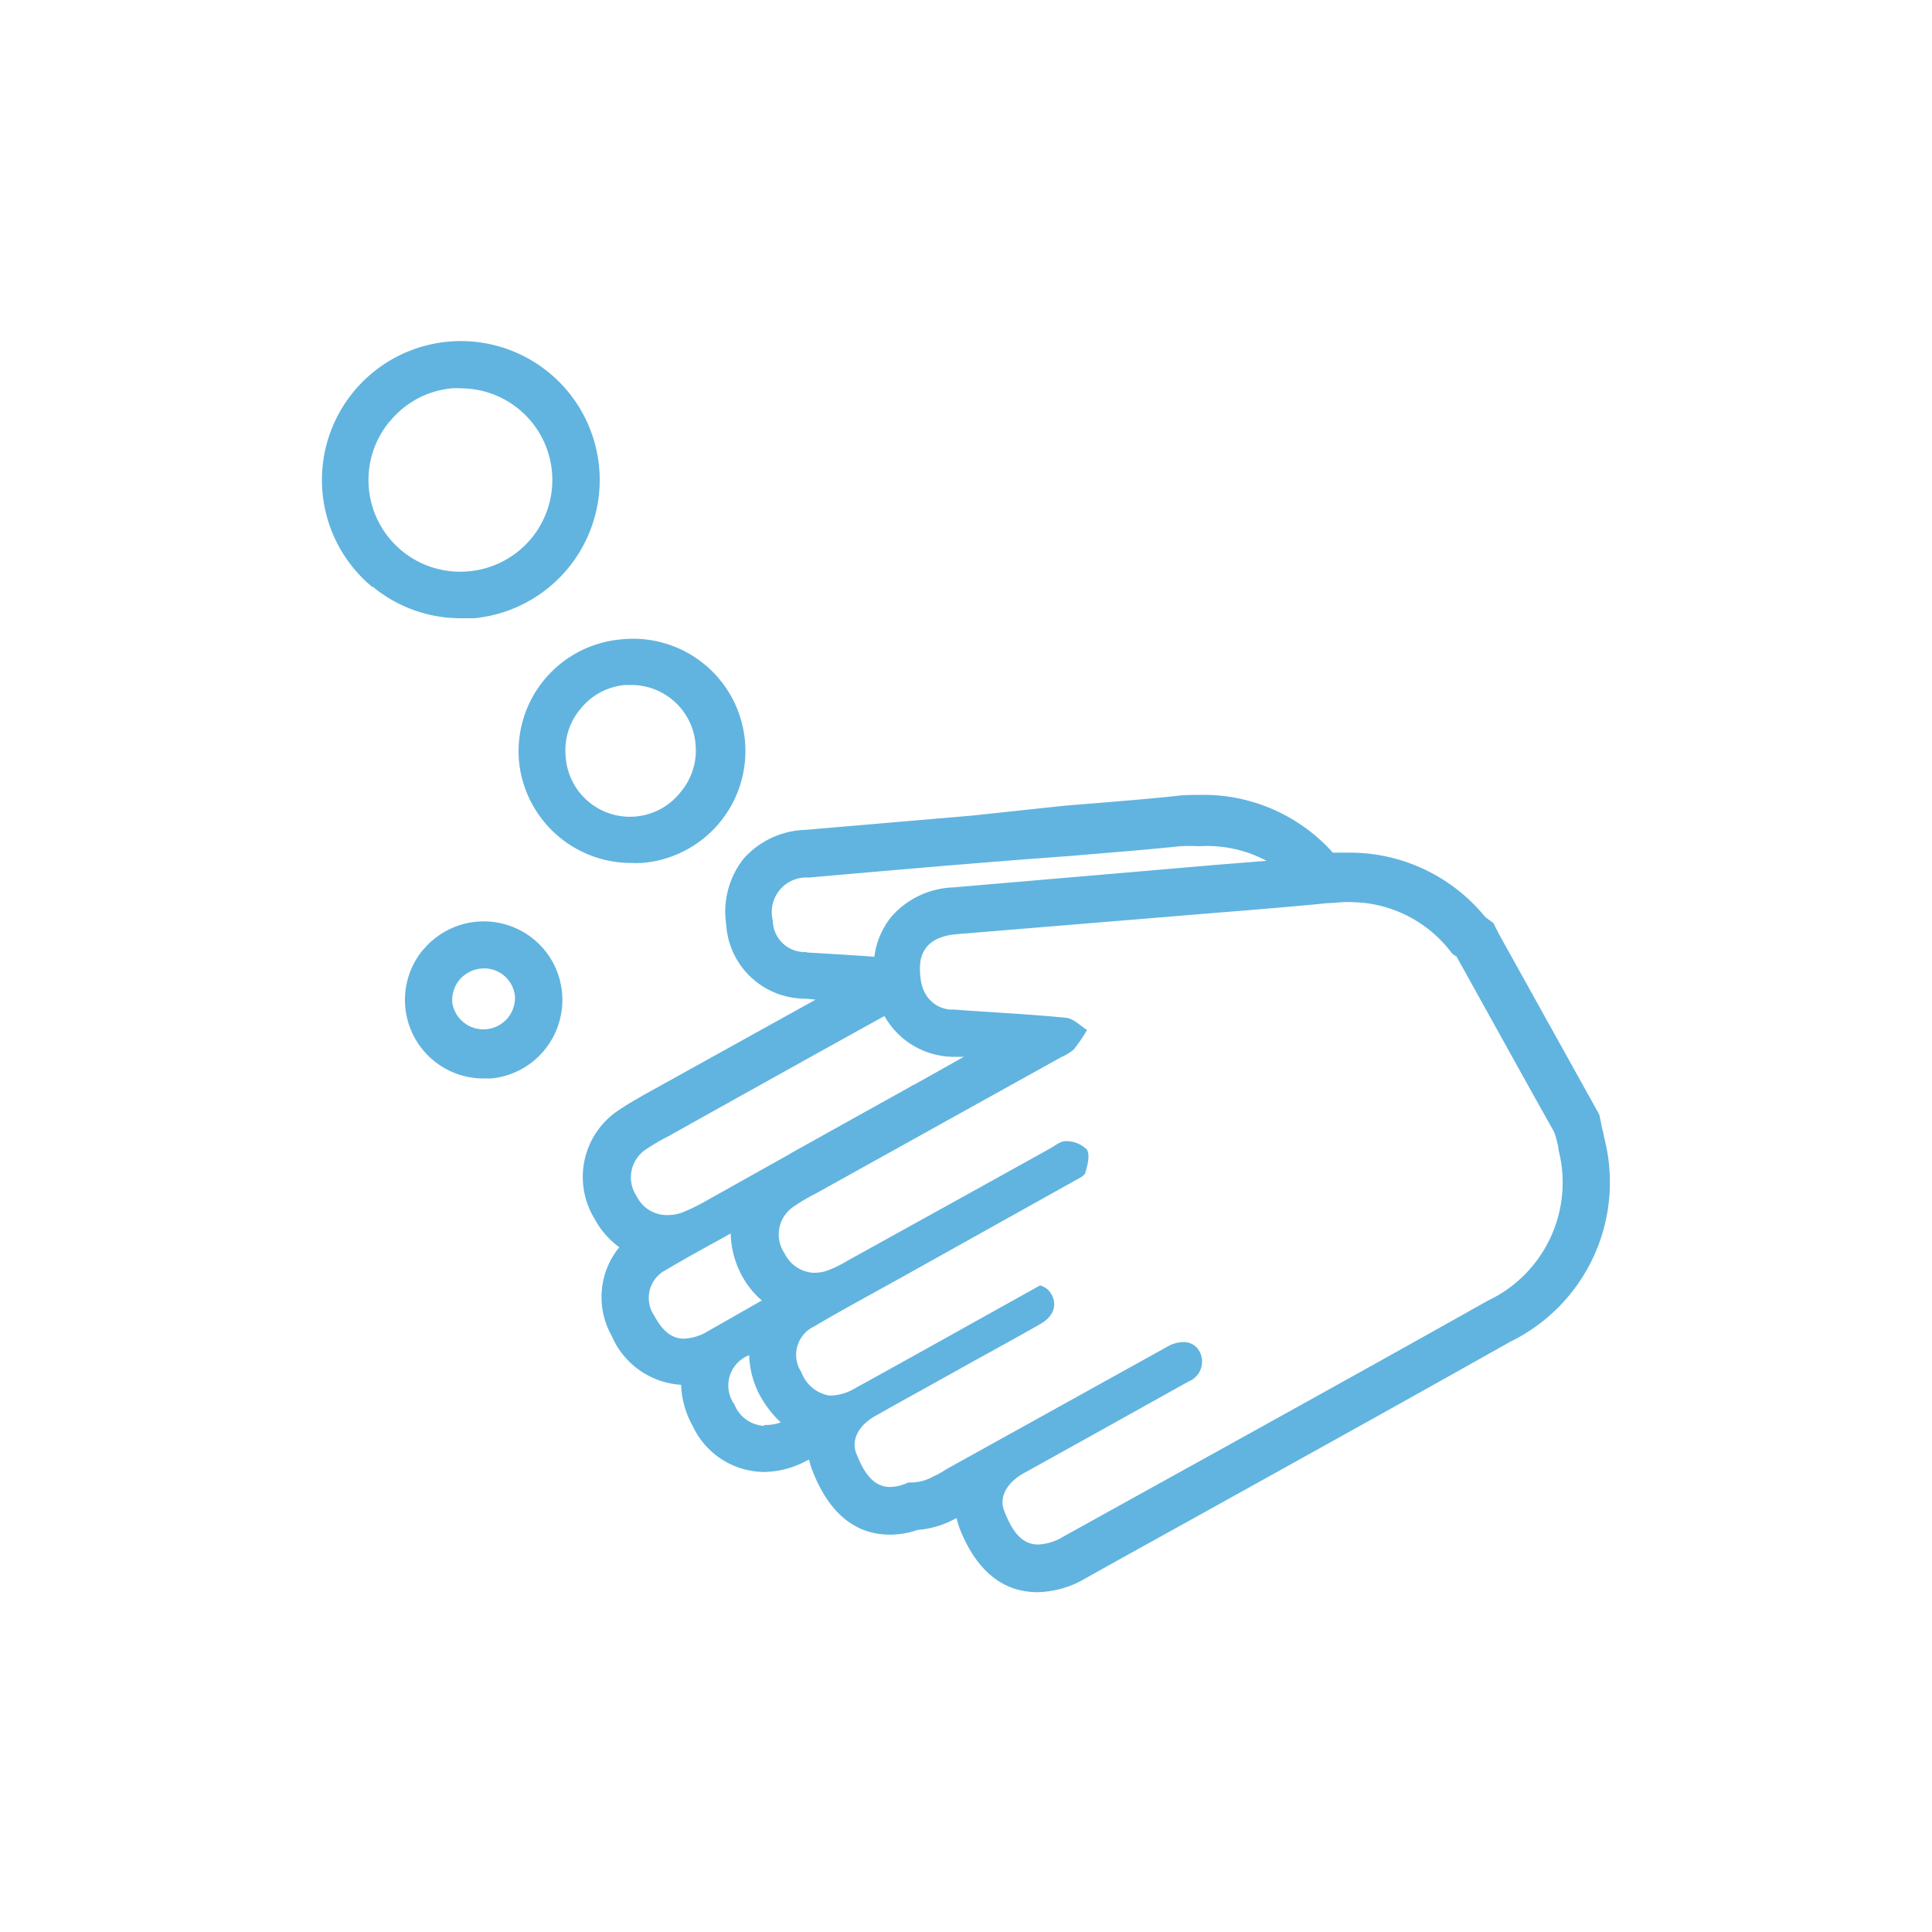 <svg id="レイヤー_1" data-name="レイヤー 1" xmlns="http://www.w3.org/2000/svg" width="90" height="90" viewBox="0 0 90 90"><defs><style>.cls-1{fill:#61b4df;}</style></defs><path class="cls-1" d="M19.71,44.24a3.66,3.66,0,0,0,2.82,6h.35a3.67,3.67,0,0,0,3.3-4,3.63,3.63,0,0,0-1.31-2.48,3.67,3.67,0,0,0-5.16.49Zm2.83.87a1.45,1.45,0,0,1,.93.33,1.43,1.43,0,0,1,.52,1,1.47,1.47,0,0,1-2.92.28,1.48,1.48,0,0,1,.33-1.07,1.5,1.5,0,0,1,1-.53Z"/><path class="cls-1" d="M29.4,40.2a4,4,0,0,0,.49,0,5.23,5.23,0,1,0-1-10.41,5.23,5.23,0,0,0-4.71,5.7A5.25,5.25,0,0,0,29.4,40.2ZM27.06,33a3,3,0,0,1,2.05-1.09h.29a3,3,0,0,1,3,2.75h0a3,3,0,0,1-.68,2.22,3,3,0,0,1-5.37-1.65A3,3,0,0,1,27.06,33Z"/><path class="cls-1" d="M17.35,27.32a6.43,6.43,0,0,0,4.1,1.48q.32,0,.63,0a6.47,6.47,0,1,0-4.73-1.45Zm.82-7.7a4.21,4.21,0,0,1,2.89-1.53,2.88,2.88,0,0,1,.41,0,4.27,4.27,0,0,1,4.24,3.86h0a4.27,4.27,0,0,1-3.84,4.66,4.27,4.27,0,0,1-3.7-7Z"/><path class="cls-1" d="M69.57,43l-.38-.28a8.14,8.14,0,0,0-6.44-3q-.33,0-.66,0a8.08,8.08,0,0,0-6.21-2.69c-.36,0-.74,0-1.1.05-1.22.13-2.47.23-3.67.33l-1.49.12L45.21,38l-7.71.66A4,4,0,0,0,34.64,40a4,4,0,0,0-.81,3.08,3.68,3.68,0,0,0,3.59,3.44,5.25,5.25,0,0,1,.57.05L30,51c-.38.22-.77.44-1.17.71a3.73,3.73,0,0,0-1.13,5.07,3.89,3.89,0,0,0,1.15,1.32,3.67,3.67,0,0,0-.36,4.12,3.77,3.77,0,0,0,3.24,2.29,4.21,4.21,0,0,0,.54,1.92,3.7,3.7,0,0,0,3.31,2.14,4.25,4.25,0,0,0,1.93-.49l.18-.09a3.17,3.17,0,0,0,.15.5c.77,2,2,3,3.62,3a3.87,3.87,0,0,0,1.28-.22,4.32,4.32,0,0,0,1.64-.46,1.51,1.51,0,0,1,.18-.09,4.74,4.74,0,0,0,.15.5c.78,1.95,2,2.95,3.62,2.95a4.55,4.55,0,0,0,2.23-.64c2.19-1.23,4.38-2.43,6.57-3.65,4.34-2.41,8.83-4.9,13.23-7.38A8.26,8.26,0,0,0,74.73,53a3.38,3.38,0,0,0-.11-.48l-.05-.28-.07-.32-.15-.27-4.53-8.15Zm-32,1.35A1.49,1.49,0,0,1,36,42.88a1.61,1.61,0,0,1,1.67-2c4-.35,8.08-.71,12.12-1,1.74-.15,3.47-.28,5.19-.46a8.77,8.77,0,0,1,.88,0A5.9,5.9,0,0,1,59,40.1l-1,.08-1.49.12-4.41.38-7.71.66a4,4,0,0,0-2.87,1.37,3.72,3.72,0,0,0-.79,1.86C39.67,44.49,38.62,44.43,37.58,44.37ZM29.66,55.73a1.57,1.57,0,0,1,.48-2.22,9.41,9.41,0,0,1,1-.58q5-2.8,10.06-5.6a3.73,3.73,0,0,0,3.13,1.9l.57,0-2.28,1.28h0l-.13.06-.29.17-.13.07-5.1,2.84-.29.17-4,2.24a8.76,8.76,0,0,1-.82.39,1.79,1.79,0,0,1-.69.15A1.57,1.57,0,0,1,29.66,55.73ZM33,62a2.35,2.35,0,0,1-1.14.36c-.58,0-1-.36-1.4-1.1a1.46,1.46,0,0,1,.58-2.11c1-.6,2-1.13,3-1.69a4.27,4.27,0,0,0,.54,2,4,4,0,0,0,.91,1.12Zm2.59,4.42a1.57,1.57,0,0,1-1.38-1,1.51,1.51,0,0,1,.69-2.29,4.24,4.24,0,0,0,.47,1.82,5.06,5.06,0,0,0,1,1.31A2,2,0,0,1,35.62,66.38Zm37-12.9a6.09,6.09,0,0,1-3.28,7.07c-6.58,3.7-13.19,7.34-19.79,11a2.46,2.46,0,0,1-1.16.36c-.82,0-1.25-.72-1.58-1.57-.25-.63.12-1.3.87-1.73l2.65-1.47,5.06-2.82A1,1,0,0,0,55.9,63a.82.82,0,0,0-.77-.48,1.48,1.48,0,0,0-.69.18l-.56.31-9.81,5.44a4.09,4.09,0,0,1-.61.34,2.13,2.13,0,0,1-1,.27h-.15a2.11,2.11,0,0,1-.84.21c-.82,0-1.25-.73-1.58-1.56-.25-.64.11-1.31.87-1.74,1.27-.72,2.55-1.42,3.82-2.13s2.6-1.43,3.88-2.16c.61-.35.79-.85.54-1.35a.87.87,0,0,0-.55-.45c-2.86,1.59-5.71,3.19-8.58,4.77a2.38,2.38,0,0,1-1.13.36h-.12a1.7,1.7,0,0,1-1.29-1.09,1.46,1.46,0,0,1,.58-2.12c1.25-.74,2.53-1.43,3.81-2.14L50.07,55c.18-.1.44-.22.49-.37.1-.35.23-.82.07-1.08a1.36,1.36,0,0,0-1-.39h0c-.24,0-.49.22-.73.35l-3.17,1.76-6.27,3.47a5.23,5.23,0,0,1-.82.41,1.77,1.77,0,0,1-.69.14h-.1a1.61,1.61,0,0,1-1.3-.9A1.56,1.56,0,0,1,37,56.19a8.51,8.51,0,0,1,1-.59l11.41-6.34a2.73,2.73,0,0,0,.6-.36,7.46,7.46,0,0,0,.63-.92c-.33-.2-.63-.54-1-.57-1.74-.17-3.47-.25-5.2-.38a1.45,1.45,0,0,1-1.35-.77,1.9,1.9,0,0,1-.21-.72,2.87,2.87,0,0,1,0-.78c.14-.74.69-1.15,1.66-1.24l12.13-1c1.49-.12,3-.24,4.48-.38l.7-.07c.31,0,.59-.05.88-.05a8.88,8.88,0,0,1,.9.05,5.92,5.92,0,0,1,4,2.33,1,1,0,0,0,.22.16c1.51,2.71,3,5.42,4.53,8.14C72.48,52.93,72.54,53.2,72.6,53.48Z"/></svg>